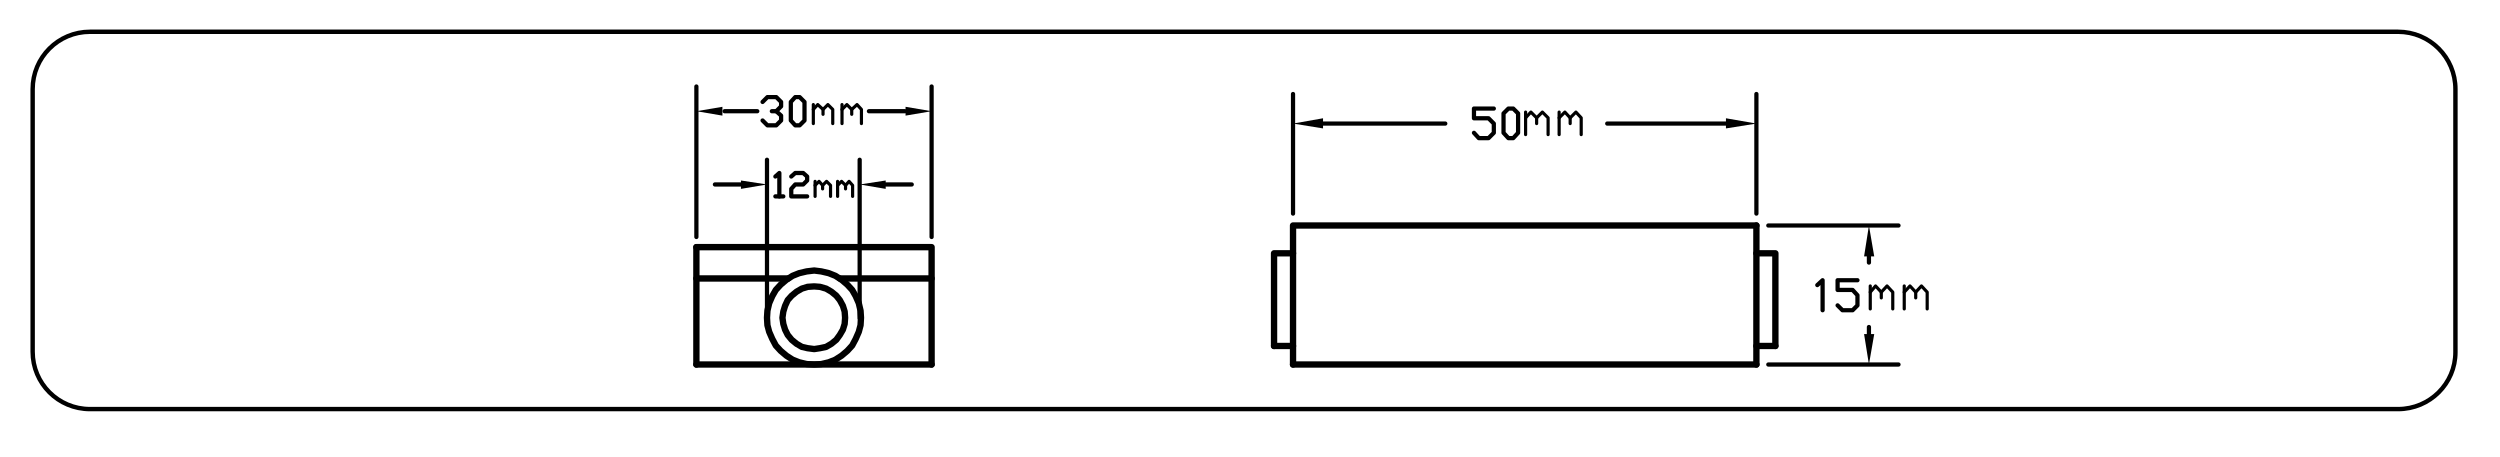 <?xml version="1.0" encoding="utf-8"?>
<!-- Generator: Adobe Illustrator 19.0.0, SVG Export Plug-In . SVG Version: 6.00 Build 0)  -->
<svg version="1.1" id="Layer_1" xmlns="http://www.w3.org/2000/svg" xmlns:xlink="http://www.w3.org/1999/xlink" x="0px" y="0px"
	 viewBox="0 0 566.5 103.5" style="enable-background:new 0 0 566.5 103.5;" xml:space="preserve">
<style type="text/css">
	.st0{fill:none;stroke:#000000;stroke-miterlimit:10;}
	.st1{fill:none;stroke:#000000;stroke-width:1.44;stroke-linecap:round;stroke-linejoin:round;stroke-miterlimit:10;}
	.st2{fill:none;stroke:#000000;stroke-width:0.96;stroke-linecap:round;stroke-linejoin:round;stroke-miterlimit:10;}
	.st3{fill:none;stroke:#000000;stroke-width:0.72;stroke-linecap:round;stroke-linejoin:round;stroke-miterlimit:10;}
</style>
<g>
	<path class="st0" d="M543.4,92.7h-523c-7.2,0-13-5.8-13-13V20.2c0-7.2,5.8-13,13-13h523c7.2,0,13,5.8,13,13v59.6
		C556.4,86.9,550.6,92.7,543.4,92.7z"/>
	<line class="st1" x1="293" y1="82.6" x2="398" y2="82.6"/>
	<polyline class="st1" points="398,51.1 293,51.1 293,82.6 	"/>
	<line class="st1" x1="398" y1="51.1" x2="398" y2="82.6"/>
	<polyline class="st1" points="402.3,78.4 402.3,57.4 398,57.4 	"/>
	<line class="st1" x1="402.3" y1="78.4" x2="398" y2="78.4"/>
	<polyline class="st1" points="288.7,78.4 288.7,57.4 293,57.4 	"/>
	<line class="st1" x1="288.7" y1="78.4" x2="293" y2="78.4"/>
	<line class="st2" x1="293" y1="48.4" x2="293" y2="21.3"/>
	<line class="st2" x1="398" y1="48.4" x2="398" y2="21.3"/>
	<line class="st2" x1="299.8" y1="28" x2="327.5" y2="28"/>
	<line class="st2" x1="391.1" y1="28" x2="364.2" y2="28"/>
	<polyline points="299.8,26.8 299.8,29.1 293,28 	"/>
	<polyline points="391.1,26.8 391.1,29.1 398,28 	"/>
	<g>
		<polyline class="st2" points="334,30.1 335.1,31.3 337.3,31.3 338.5,30.1 338.5,28 337.3,26.8 334,26.8 334,24.6 338.5,24.6 		"/>
		<polygon class="st2" points="341.8,31.3 340.7,30.1 340.7,25.7 341.8,24.6 342.9,24.6 344,25.7 344,30.1 342.9,31.3 		"/>
	</g>
	<line class="st2" x1="400.7" y1="51.1" x2="430.2" y2="51.1"/>
	<line class="st2" x1="400.7" y1="82.6" x2="430.2" y2="82.6"/>
	<line class="st2" x1="423.5" y1="58.1" x2="423.5" y2="59.5"/>
	<line class="st2" x1="423.5" y1="75.7" x2="423.5" y2="74.1"/>
	<polyline points="422.4,58.1 424.7,58.1 423.5,51.1 	"/>
	<polyline points="422.4,75.7 424.7,75.7 423.5,82.6 	"/>
	<g>
		<polyline class="st2" points="411.8,64.6 413,63.5 413,70.3 		"/>
		<polyline class="st2" points="416.4,69.2 417.5,70.3 419.8,70.3 420.9,69.2 420.9,66.9 419.8,65.7 416.4,65.7 416.4,63.5 
			420.9,63.5 		"/>
	</g>
	<g>
		<line class="st3" x1="423.8" y1="70" x2="423.8" y2="64.8"/>
		<polyline class="st3" points="423.8,66.2 425,64.8 426.3,66.2 426.3,67.5 		"/>
		<polyline class="st3" points="426.3,66.2 427.6,64.8 428.9,66.2 428.9,70 		"/>
		<line class="st3" x1="431.5" y1="70" x2="431.5" y2="64.8"/>
		<polyline class="st3" points="431.5,66.2 432.8,64.8 434.1,66.2 434.1,67.5 		"/>
		<polyline class="st3" points="434.1,66.2 435.4,64.8 436.7,66.2 436.7,70 		"/>
	</g>
	<g>
		<line class="st3" x1="345.7" y1="30.5" x2="345.7" y2="25.4"/>
		<polyline class="st3" points="345.7,26.7 346.9,25.4 348.2,26.7 348.2,28 		"/>
		<polyline class="st3" points="348.2,26.7 349.5,25.4 350.8,26.7 350.8,30.5 		"/>
		<line class="st3" x1="353.3" y1="30.5" x2="353.3" y2="25.4"/>
		<polyline class="st3" points="353.3,26.7 354.6,25.4 355.8,26.7 355.8,28 		"/>
		<polyline class="st3" points="355.8,26.7 357.1,25.4 358.3,26.7 358.3,30.5 		"/>
	</g>
</g>
<line class="st1" x1="157.8" y1="82.6" x2="211.1" y2="82.6"/>
<g>
	<line class="st1" x1="157.8" y1="56" x2="157.8" y2="82.6"/>
	<polyline class="st1" points="211.1,82.6 211.1,56 157.8,56 	"/>
	<line class="st1" x1="157.8" y1="63.1" x2="178.6" y2="63.1"/>
	<line class="st1" x1="190.3" y1="63.1" x2="211.1" y2="63.1"/>
	<polygon class="st1" points="191.5,72 191.4,70.6 191,69.3 190.3,68 189.5,67 188.4,66.1 187.2,65.4 185.8,65 184.5,64.9 183,65 
		181.7,65.4 180.5,66.1 179.4,67 178.5,68 177.9,69.3 177.5,70.6 177.3,72 177.5,73.4 177.9,74.7 178.5,75.9 179.4,77 180.5,77.9 
		181.7,78.6 183,78.9 184.5,79.1 185.8,78.9 187.2,78.6 188.4,77.9 189.5,77 190.3,75.9 191,74.7 191.4,73.4 	"/>
	<polygon class="st1" points="195.1,72 195,70.4 194.6,68.7 193.9,67.1 193.1,65.7 192,64.5 190.7,63.4 189.3,62.5 187.8,61.9 
		186.1,61.5 184.5,61.3 182.8,61.5 181.1,61.9 179.6,62.5 178.2,63.4 176.9,64.5 175.8,65.7 175,67.1 174.3,68.7 173.9,70.4 
		173.8,72 173.9,73.7 174.3,75.2 175,76.8 175.8,78.3 176.9,79.5 178.2,80.6 179.6,81.5 181.1,82.1 182.8,82.5 184.5,82.6 
		186.1,82.5 187.8,82.1 189.3,81.5 190.7,80.6 192,79.5 193.1,78.3 193.9,76.8 194.6,75.2 195,73.7 	"/>
	<line class="st2" x1="173.8" y1="70.1" x2="173.8" y2="36.2"/>
	<line class="st2" x1="194.8" y1="72.1" x2="194.8" y2="36.2"/>
	<line class="st2" x1="167.9" y1="41.8" x2="162" y2="41.8"/>
	<line class="st2" x1="200.7" y1="41.8" x2="206.6" y2="41.8"/>
	<polyline points="167.9,40.9 167.9,42.8 173.8,41.8 	"/>
	<polyline points="200.7,40.9 200.7,42.8 194.8,41.8 	"/>
	<g>
		<polyline class="st2" points="175.7,40 176.6,39.2 176.6,44.5 		"/>
		<line class="st2" x1="175.7" y1="44.5" x2="177.5" y2="44.5"/>
		<polyline class="st2" points="179.3,40 180.2,39.2 182,39.2 182.9,40 182.9,40.9 182,41.8 180.2,41.8 179.3,42.8 179.3,44.5 
			182.9,44.5 		"/>
	</g>
	<line class="st2" x1="157.8" y1="53.7" x2="157.8" y2="19.6"/>
	<line class="st2" x1="211.1" y1="53.7" x2="211.1" y2="19.6"/>
	<line class="st2" x1="164.2" y1="25.2" x2="171.6" y2="25.2"/>
	<line class="st2" x1="205.1" y1="25.2" x2="196.9" y2="25.2"/>
	<polyline points="163.7,24.2 163.7,26.2 157.8,25.2 	"/>
	<polyline points="205.2,24.2 205.2,26.2 211.1,25.2 	"/>
	<g>
		<polyline class="st2" points="172.8,23.1 173.9,22 175.9,22 177,23.1 177,24.1 175.9,25.2 174.9,25.2 		"/>
		<polyline class="st2" points="175.9,25.2 177,26.2 177,27.3 175.9,28.4 173.9,28.4 172.8,27.3 		"/>
		<polygon class="st2" points="180.2,28.4 179.2,27.3 179.2,23.1 180.2,22 181.2,22 182.3,23.1 182.3,27.3 181.2,28.4 		"/>
	</g>
	<g>
		<line class="st3" x1="184.3" y1="28" x2="184.3" y2="23.7"/>
		<polyline class="st3" points="184.3,24.8 185.3,23.7 186.5,24.8 186.5,25.9 		"/>
		<polyline class="st3" points="186.5,24.8 187.6,23.7 188.7,24.8 188.7,28 		"/>
		<line class="st3" x1="190.8" y1="28" x2="190.8" y2="23.7"/>
		<polyline class="st3" points="190.8,24.8 191.9,23.7 193,24.8 193,25.9 		"/>
		<polyline class="st3" points="193,24.8 194.2,23.7 195.2,24.8 195.2,28 		"/>
	</g>
	<g>
		<line class="st3" x1="184.7" y1="44.5" x2="184.7" y2="41.1"/>
		<polyline class="st3" points="184.7,42 185.6,41.1 186.4,42 186.4,42.8 		"/>
		<polyline class="st3" points="186.4,42 187.3,41.1 188.2,42 188.2,44.5 		"/>
		<line class="st3" x1="189.8" y1="44.5" x2="189.8" y2="41.1"/>
		<polyline class="st3" points="189.8,42 190.7,41.1 191.6,42 191.6,42.8 		"/>
		<polyline class="st3" points="191.6,42 192.4,41.1 193.2,42 193.2,44.5 		"/>
	</g>
</g>
</svg>
